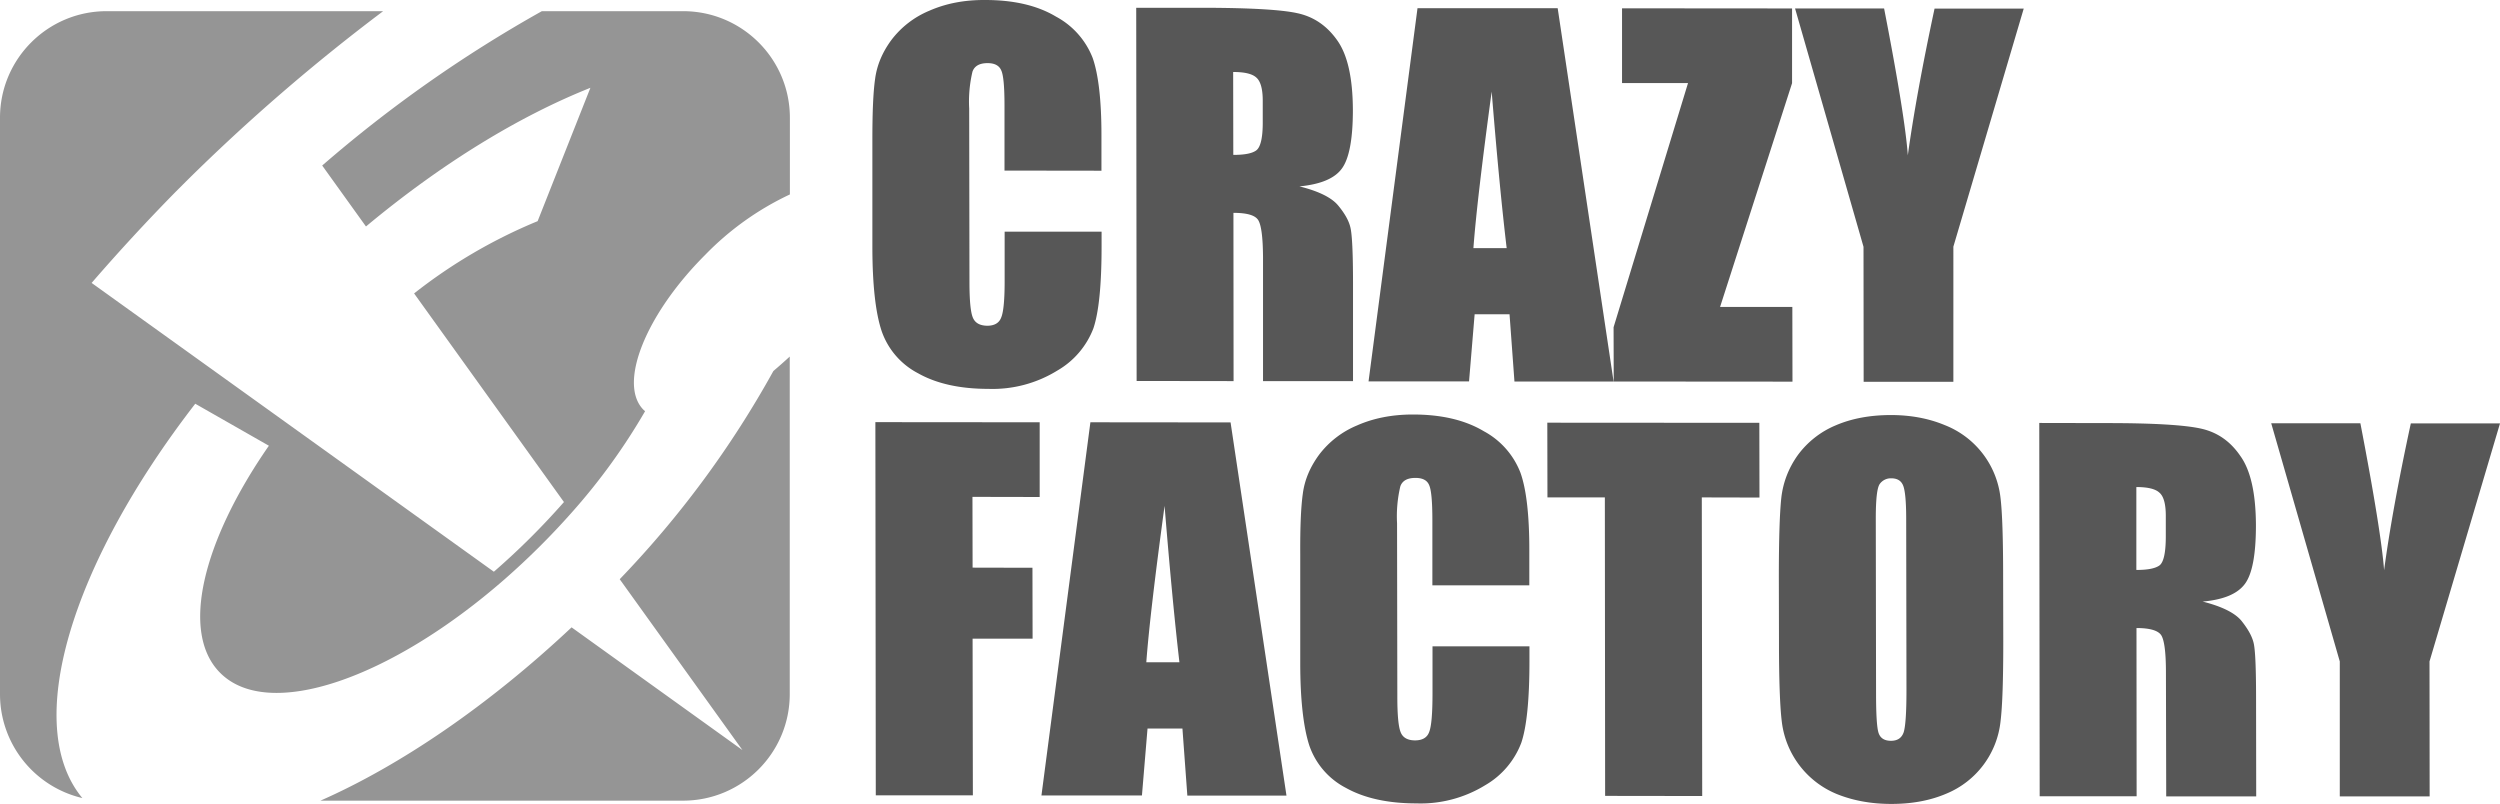 <svg xmlns="http://www.w3.org/2000/svg" viewBox="0 0 183.35 58.96"><defs/><path fill="#575757" d="M64.23 58.33h7.12l-.02-11.49h4.4l-.01-5.2-4.39-.01-.01-5.19 4.93.01v-5.48l-12.05-.01zM86.5 48.58c-.36-3.1-.72-6.93-1.09-11.48-.71 5.23-1.16 9.05-1.34 11.47h2.44zm3.75-17.6l4.1 27.37h-7.27l-.36-4.92h-2.56l-.41 4.91h-7.37l3.59-27.37 10.28.01zM112.17 42.93h-7.12v-4.77c0-1.39-.08-2.25-.24-2.59-.15-.35-.48-.52-1-.52-.59 0-.96.2-1.11.62a9.51 9.51 0 00-.24 2.7l.02 12.72c0 1.33.08 2.2.24 2.6.15.4.51.61 1.06.61.53 0 .88-.2 1.03-.6.17-.41.25-1.36.25-2.86V47.4h7.11v1.07c0 2.83-.2 4.83-.6 6.01a6.08 6.08 0 01-2.65 3.11 9.04 9.04 0 01-5.05 1.33c-2.08 0-3.8-.38-5.15-1.13a5.52 5.52 0 01-2.7-3.13c-.43-1.34-.66-3.36-.66-6.04v-8c-.01-1.97.05-3.44.19-4.42.13-1 .53-1.95 1.2-2.86a6.73 6.73 0 012.78-2.14c1.2-.53 2.56-.8 4.1-.8 2.1 0 3.83.41 5.2 1.23a5.84 5.84 0 012.68 3.04c.43 1.2.65 3.1.65 5.65v2.6zM113.49 36.48h4.21l.02 21.89 7.12.01-.03-21.9 4.23.01-.01-5.48-15.55-.01zM139.8 38.05c0-1.27-.08-2.08-.22-2.43-.14-.36-.43-.54-.87-.54a.99.99 0 00-.86.43c-.19.29-.28 1.13-.28 2.54l.02 12.78c0 1.59.06 2.57.19 2.94.13.37.43.56.9.56.5 0 .8-.22.94-.64.13-.43.2-1.45.2-3.06l-.02-12.58zm7.12 9c0 2.75-.06 4.7-.2 5.85a6.48 6.48 0 01-3.96 5.3c-1.16.5-2.5.76-4.05.76-1.47 0-2.78-.24-3.96-.71a6.57 6.57 0 01-4.07-5.3c-.14-1.12-.21-3.1-.21-5.91l-.01-4.69c0-2.75.06-4.69.18-5.83.13-1.15.54-2.2 1.21-3.14a6.6 6.6 0 012.77-2.18c1.16-.5 2.51-.76 4.06-.76 1.46 0 2.77.25 3.93.73a6.5 6.5 0 014.1 5.28c.14 1.13.2 3.1.2 5.92l.01 4.68zM156.68 35.72v6.08c.8 0 1.36-.1 1.68-.32.32-.22.48-.94.48-2.15v-1.5c0-.87-.16-1.44-.47-1.7-.3-.28-.87-.41-1.7-.41m-7.11-4.7l5.03.01c3.36 0 5.63.14 6.81.4 1.2.26 2.16.92 2.9 2 .76 1.05 1.14 2.75 1.15 5.08 0 2.13-.26 3.56-.8 4.3s-1.56 1.17-3.11 1.31c1.4.35 2.35.82 2.84 1.4.48.6.78 1.13.9 1.63.12.48.18 1.83.18 4.04l.01 7.22h-6.6l-.02-9.1c0-1.47-.12-2.38-.35-2.73-.23-.34-.83-.52-1.81-.52l.01 12.34h-7.11l-.03-27.37zM183.35 31.05l-5.17 17.46.01 9.9h-6.59v-9.9l-5.03-17.47h6.54c1.03 5.34 1.6 8.93 1.74 10.78.39-2.92 1.04-6.51 1.96-10.77h6.54zM80.79 12.52l-7.12-.01V7.74c0-1.38-.08-2.25-.24-2.58-.15-.35-.48-.53-1-.53-.58 0-.96.2-1.11.63a9.51 9.51 0 00-.24 2.7l.02 12.71c0 1.33.08 2.2.24 2.6.16.41.51.61 1.06.62.53 0 .88-.2 1.03-.61.17-.4.26-1.36.25-2.86v-3.43h7.11v1.07c0 2.83-.2 4.83-.6 6.02a6.08 6.08 0 01-2.65 3.1 9.04 9.04 0 01-5.05 1.34c-2.08 0-3.8-.38-5.15-1.14a5.52 5.52 0 01-2.69-3.13c-.44-1.34-.66-3.35-.67-6.03v-8c0-1.97.06-3.45.2-4.43.13-.99.52-1.94 1.19-2.85A6.73 6.73 0 0168.15.79c1.2-.53 2.56-.8 4.1-.79 2.1 0 3.83.4 5.2 1.22a5.84 5.84 0 012.69 3.04c.42 1.21.64 3.1.64 5.65v2.6zM90.44 5.27l.01 6.09c.8 0 1.36-.1 1.67-.32.33-.23.5-.94.49-2.15v-1.5c0-.87-.16-1.44-.48-1.71-.3-.27-.86-.4-1.69-.4M83.33.57h5.03c3.36.01 5.63.14 6.8.4 1.2.26 2.17.93 2.92 2 .75 1.06 1.13 2.75 1.14 5.09 0 2.13-.27 3.56-.8 4.29-.52.73-1.56 1.17-3.12 1.32 1.41.35 2.36.82 2.84 1.4.49.59.79 1.13.9 1.62.12.49.19 1.84.19 4.05v7.21h-6.6v-9.1c-.01-1.46-.13-2.37-.36-2.72-.23-.35-.83-.52-1.81-.52l.01 12.34-7.11-.01L83.33.58zM110.5 18.2c-.37-3.1-.73-6.92-1.1-11.48-.71 5.23-1.16 9.06-1.34 11.48h2.44zM114.24.6l4.1 27.38h-7.27l-.36-4.93h-2.56l-.41 4.92h-7.37L103.96.6h10.28zM118.96 6.09h4.84L118.34 24l.01 3.98 13.11.01-.01-5.48h-5.3l5.28-16.41V.62L118.96.61zM148.42.63l-5.16 17.46V28h-6.58l-.01-9.9L131.65.62h6.53c1.04 5.34 1.61 8.93 1.74 10.77.4-2.91 1.05-6.5 1.96-10.76h6.54z"/><path fill="#959595" d="M57.92 26.16V50.9c0 4.32-3.5 7.82-7.83 7.82H23.5c5.81-2.56 12.27-6.93 18.42-12.71l12.53 9-9-12.53a72.69 72.69 0 0011.27-15.27c.4-.34.8-.69 1.2-1.06M0 8.64C0 4.32 3.5.82 7.82.82H28.1A140.99 140.99 0 0013.65 13.3l-.32.32-.4.4a142.51 142.51 0 00-6.21 6.73l29.5 21.18a53.89 53.89 0 005.14-5.11l-10.99-15.3a38.13 38.13 0 019.06-5.3l3.87-9.78c-5.15 2.05-10.83 5.48-16.46 10.17l-3.21-4.47A96.68 96.68 0 0139.74.82H50.1c4.32 0 7.83 3.5 7.83 7.82v5.62a21.23 21.23 0 00-6.22 4.44c-4.38 4.38-6.4 9.47-4.51 11.36l.11.1a45.25 45.25 0 01-5.38 7.43 54.93 54.93 0 01-4.93 4.9c-8.38 7.32-17.32 10.4-20.85 6.86-2.95-2.95-1.3-9.65 3.57-16.66l-5.4-3.08C5.21 41.39 1.6 53.18 6.04 58.53A7.83 7.83 0 010 50.91V8.64z"/></svg>
